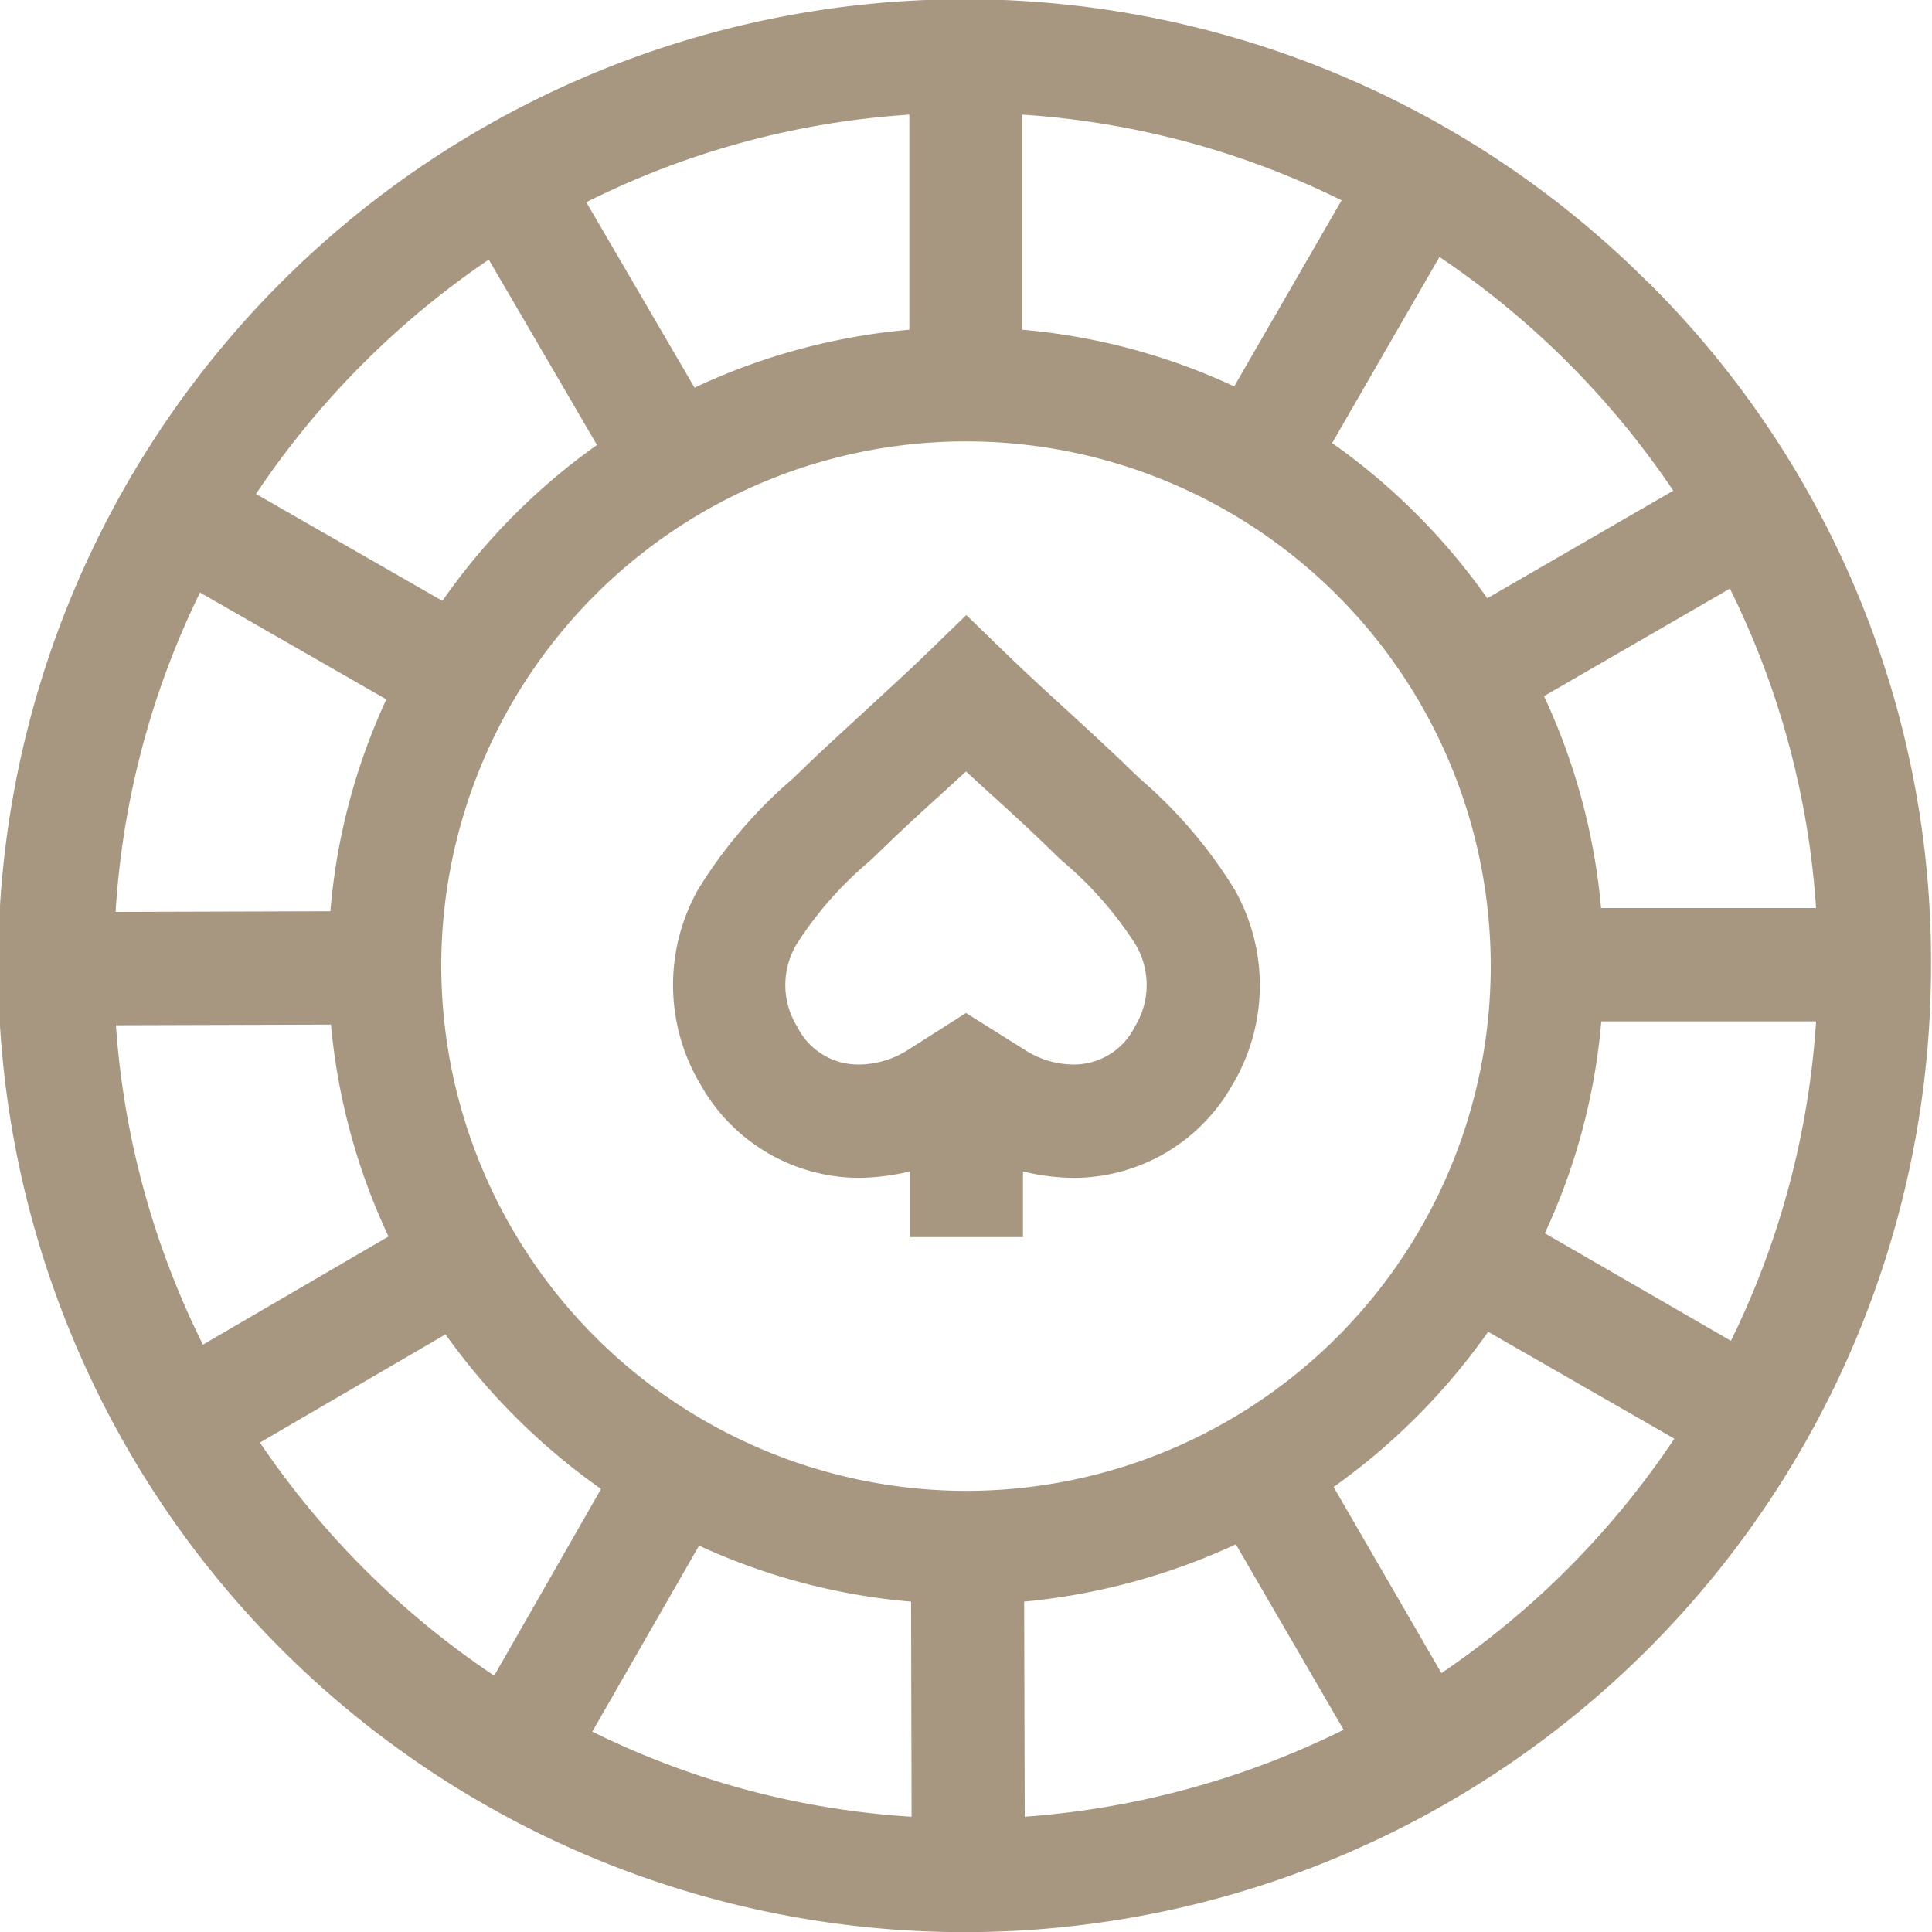 <?xml version="1.0" encoding="UTF-8"?> <svg xmlns="http://www.w3.org/2000/svg" width="30" height="30" viewBox="0 0 30 30"><defs><style> .cls-1 { fill: #a79781; fill-rule: evenodd; } </style></defs><path id="Shape_1_copy_2" data-name="Shape 1 copy 2" class="cls-1" d="M297.169,3009.81a7.316,7.316,0,0,0-1.47-1.72c-0.084-.08-0.168-0.16-0.249-0.24-0.315-.3-0.631-0.59-0.937-0.87s-0.6-.55-0.9-0.84l-0.608-.59-0.608.59c-0.3.29-.608,0.57-0.9,0.84s-0.622.57-.937,0.87c-0.081.08-.165,0.16-0.249,0.24a7.316,7.316,0,0,0-1.47,1.72,3.019,3.019,0,0,0,.048,3.05,2.832,2.832,0,0,0,2.44,1.43,3.61,3.61,0,0,0,.8-0.1v1.02h1.756v-1.02a3.41,3.41,0,0,0,.78.1h0.023a2.832,2.832,0,0,0,2.44-1.43A3.017,3.017,0,0,0,297.169,3009.81Zm-1.546,2.13a1.059,1.059,0,0,1-.955.59,1.418,1.418,0,0,1-.759-0.23l-0.909-.57-0.912.58a1.444,1.444,0,0,1-.746.22h-0.009a1.06,1.06,0,0,1-.956-0.59,1.231,1.231,0,0,1-.006-1.28,5.669,5.669,0,0,1,1.134-1.29c0.088-.08.176-0.17,0.261-0.25,0.3-.29.608-0.57,0.906-0.84,0.108-.1.218-0.2,0.328-0.3,0.11,0.1.22,0.2,0.328,0.3,0.3,0.27.606,0.55,0.906,0.84,0.085,0.08.173,0.17,0.261,0.25a5.694,5.694,0,0,1,1.134,1.29A1.231,1.231,0,0,1,295.623,3011.94Zm7.973-11.55a15.007,15.007,0,1,0,4.389,10.6A14.856,14.856,0,0,0,303.6,3000.39Zm2.6,9.71h-3.335a9.815,9.815,0,0,0-.886-3.29l2.887-1.67A13.135,13.135,0,0,1,306.2,3010.1Zm-2.215-6.48-2.887,1.67a9.936,9.936,0,0,0-2.409-2.41l1.667-2.89A13.365,13.365,0,0,1,303.983,3003.62Zm-10.105-5.84a13.131,13.131,0,0,1,4.956,1.33l-1.667,2.89a9.819,9.819,0,0,0-3.289-.88v-3.34Zm-1.756,0v3.34a9.841,9.841,0,0,0-3.335.9l-1.681-2.88A13.061,13.061,0,0,1,292.122,2997.78Zm-6.531,2.25,1.681,2.88a9.889,9.889,0,0,0-2.4,2.42l-2.895-1.66A13.416,13.416,0,0,1,285.591,3000.03Zm-4.485,5.17,2.895,1.66a9.757,9.757,0,0,0-.869,3.29l-3.335.01A13.11,13.11,0,0,1,281.106,3005.2Zm-1.3,6.72,3.335-.01a9.848,9.848,0,0,0,.894,3.29l-2.882,1.68A13.167,13.167,0,0,1,279.8,3011.92Zm2.232,6.48,2.882-1.68a10.1,10.1,0,0,0,2.415,2.4l-1.659,2.9A13.362,13.362,0,0,1,282.036,3018.4Zm5.16,4.49,1.659-2.89a9.838,9.838,0,0,0,3.292.87l0.008,3.34A12.964,12.964,0,0,1,287.2,3022.89Zm-2.344-11.9a8.148,8.148,0,1,1,8.148,8.16A8.161,8.161,0,0,1,284.852,3010.99Zm9.06,13.22-0.009-3.34a10.061,10.061,0,0,0,3.287-.89l1.674,2.88A13.318,13.318,0,0,1,293.912,3024.21Zm6.47-2.23-1.674-2.89a10.068,10.068,0,0,0,2.4-2.41l2.891,1.66A13.337,13.337,0,0,1,300.382,3021.98Zm1.606-6.83a9.742,9.742,0,0,0,.877-3.29H306.2a13.191,13.191,0,0,1-1.322,4.96Z" transform="translate(-278 -2996)"></path></svg> 
